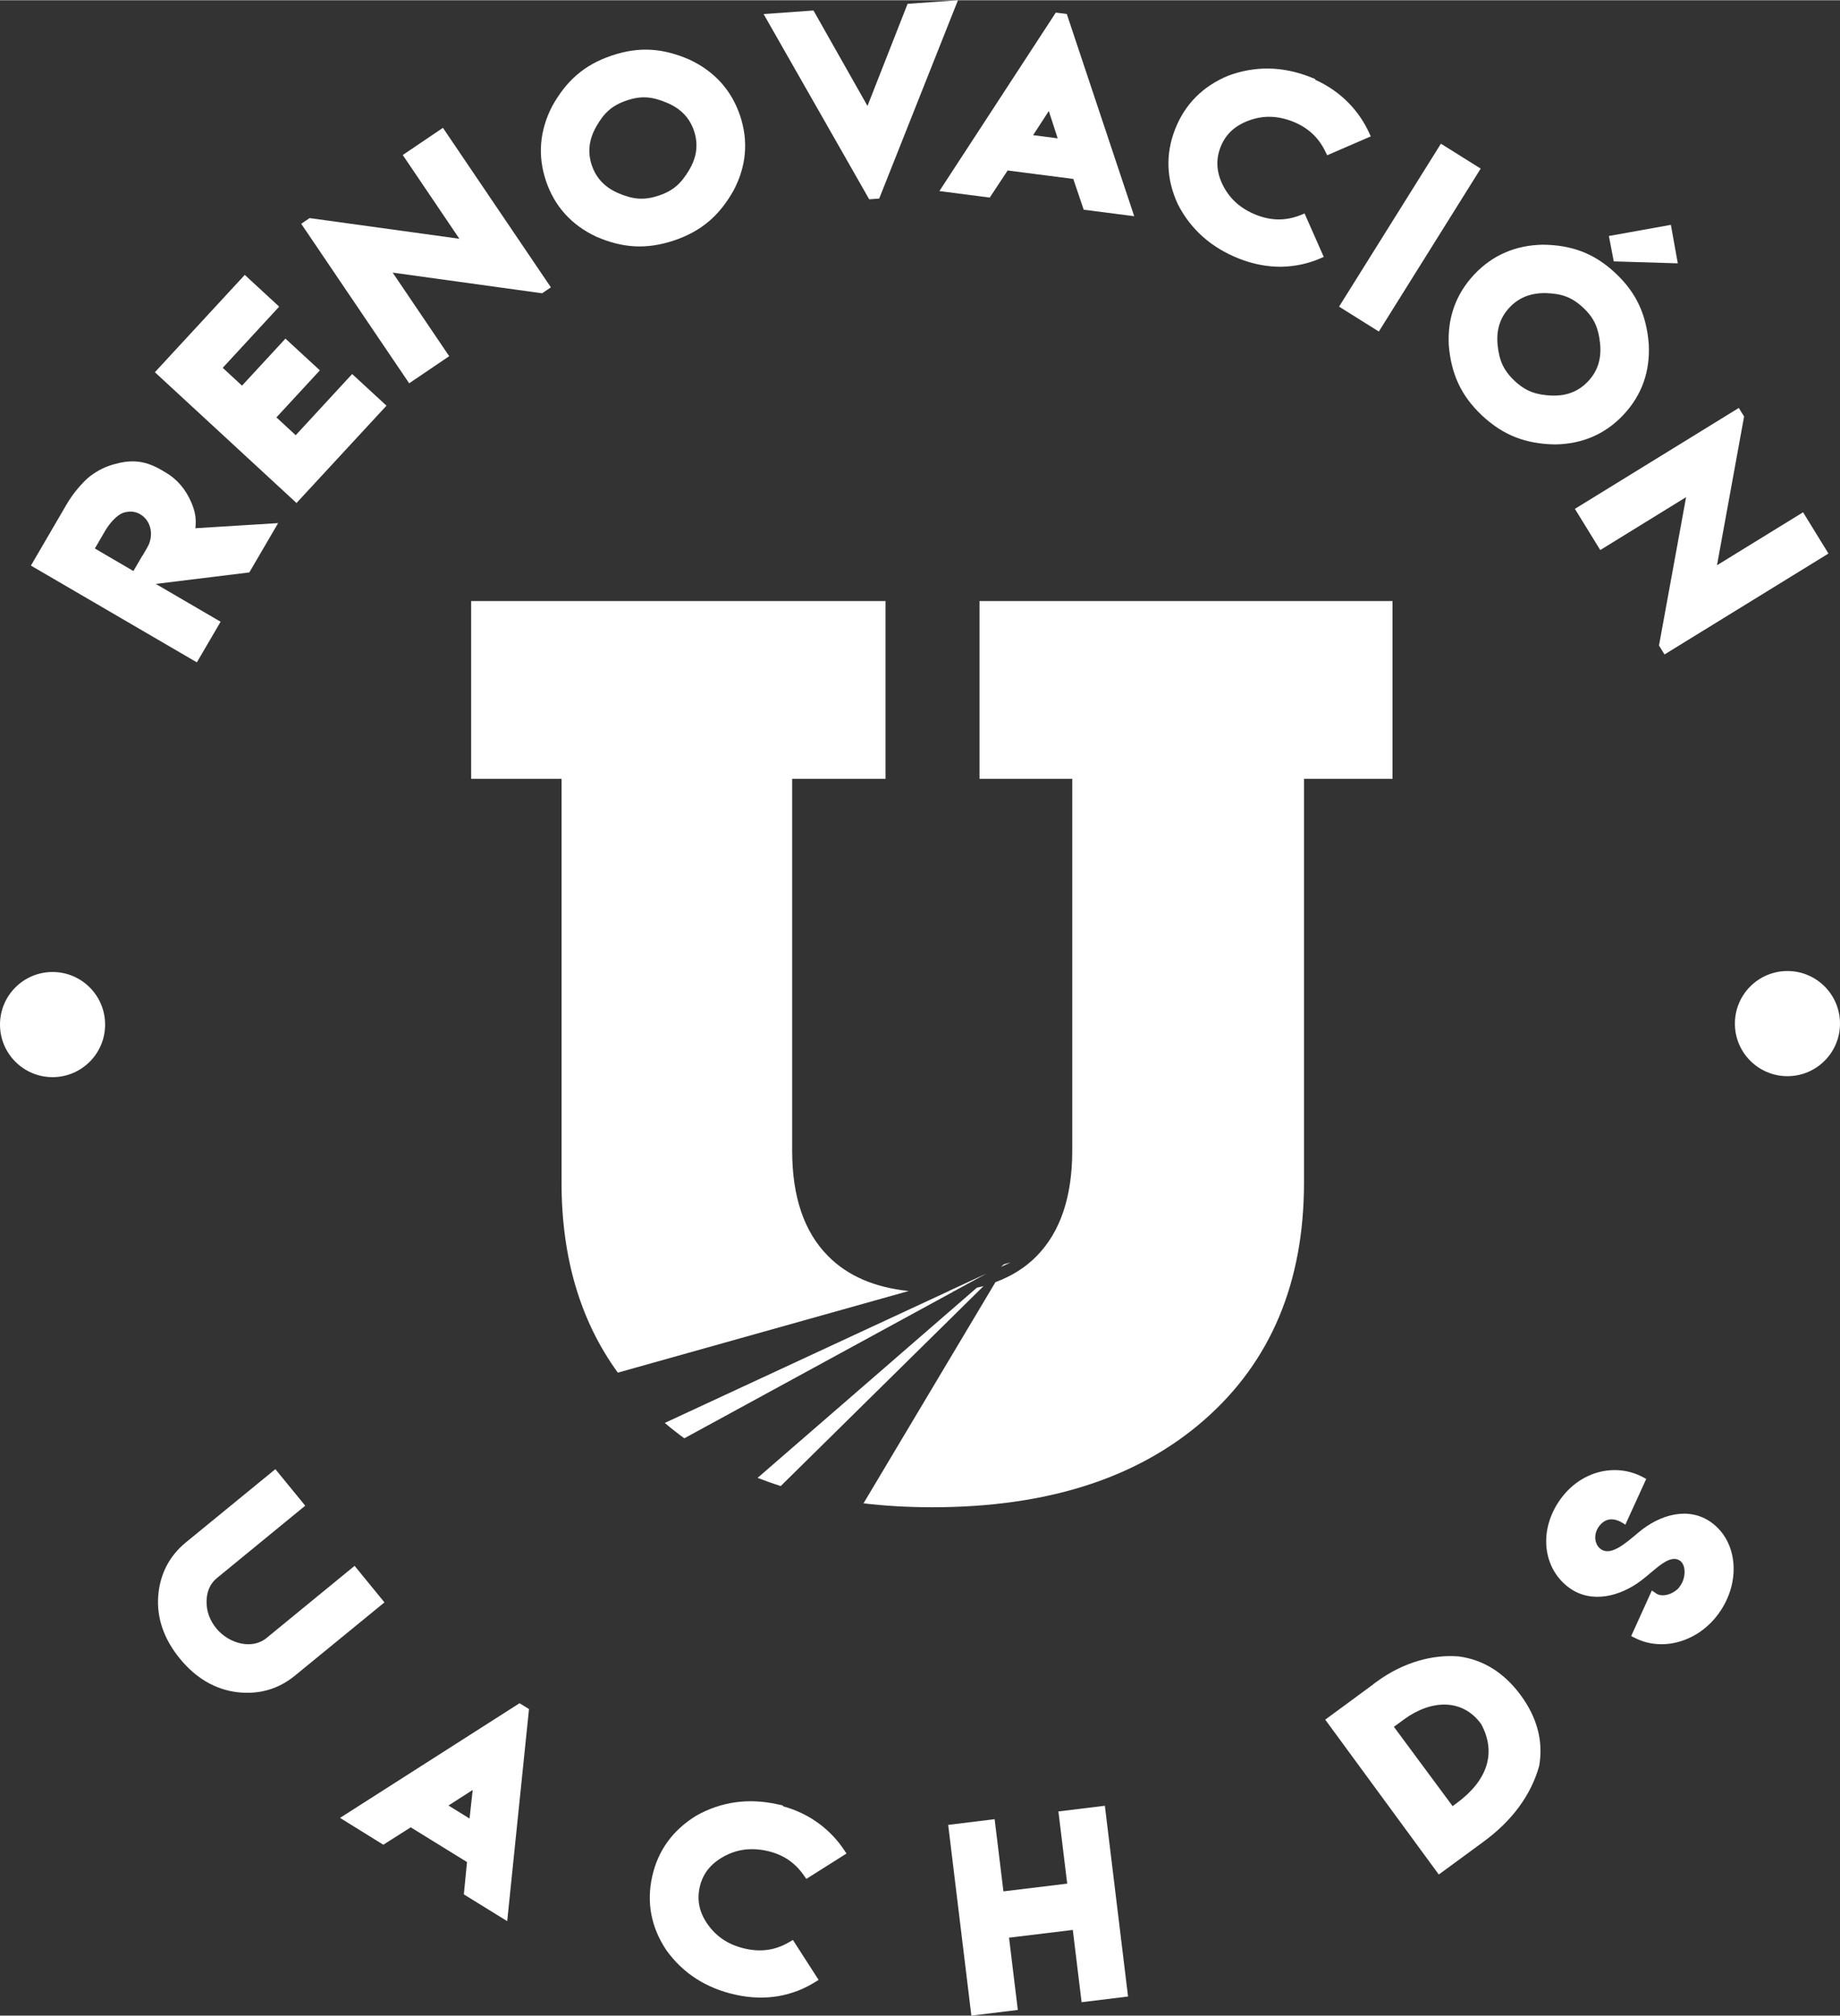 <?xml version="1.0" encoding="UTF-8"?>
<!DOCTYPE svg PUBLIC "-//W3C//DTD SVG 1.1//EN" "http://www.w3.org/Graphics/SVG/1.1/DTD/svg11.dtd">
<!-- Creator: CorelDRAW -->
<svg xmlns="http://www.w3.org/2000/svg" xml:space="preserve" width="431px" height="472px" version="1.1" style="shape-rendering:geometricPrecision; text-rendering:geometricPrecision; image-rendering:optimizeQuality; fill-rule:evenodd; clip-rule:evenodd"
viewBox="0 0 431 471.889"
 xmlns:xlink="http://www.w3.org/1999/xlink"
 xmlns:xodm="http://www.corel.com/coreldraw/odm/2003">
 <rect x="0" y="0" width="431" height="471.889" fill="#333333" stroke="none"/>
 <defs>
  <style type="text/css">
   <![CDATA[
    .fil0 {fill:white;fill-rule:nonzero}
   ]]>
  </style>
 </defs>
 <g id="Layer_x0020_1">
  <g id="_105553305963328">
   <g>
    <g>
     <path class="fil0" d="M46.112 155.029l-38.87 -22.656 8.288 -14.215c1.353,-2.325 3.01,-4.382 4.935,-6.193 1.772,-1.505 3.753,-2.591 5.963,-3.239 3.793,-1.086 7.013,-1.277 11.376,1.257l0.972 0.573c2.687,1.562 4.707,3.925 6.04,7.03 0.934,2.211 1.181,3.736 0.953,6.04l19.378 -1.2 -6.745 11.547 -21.913 2.688 15.187 8.86 -5.564 9.509 0 -0.001zm-13.281 -34.68c-1.2,-0.705 -2.516,-0.799 -4.021,-0.324 -1.429,0.533 -3.144,2.42 -4.171,4.193l-2.42 4.154 9.031 5.278 2.057 -3.526 0.019 0.019 1.201 -2.059c1.524,-2.61 0.991,-6.172 -1.696,-7.736l0 0.001z"/>
     <polygon class="fil0" points="36.28,87.099 57.335,64.31 65.395,71.741 52.171,86.07 56.688,90.243 66.864,79.229 74.924,86.661 64.748,97.674 69.265,101.847 82.488,87.518 90.529,94.929 69.455,117.719 "/>
     <polygon class="fil0" points="72.523,51.009 107.603,55.849 94.341,36.241 103.753,29.876 129.039,67.224 126.98,68.615 91.977,63.775 105.22,83.344 95.845,89.69 70.559,52.342 "/>
     <path class="fil0" d="M143.292 12.956c6.535,-2.211 12.138,-1.696 18.216,0.954 5.85,2.743 9.814,7.125 11.834,13.071 2.001,5.963 1.505,11.852 -1.506,17.549 -3.239,5.755 -7.393,9.509 -13.947,11.719 -6.575,2.192 -12.158,1.735 -18.198,-0.877 -5.831,-2.725 -9.795,-7.125 -11.796,-13.051 -2,-5.928 -1.504,-11.814 1.467,-17.55 3.259,-5.831 7.395,-9.622 13.93,-11.814l0 -0.001zm3.543 10.5c-3.582,1.2 -5.372,3.01 -7.125,6.04 -1.772,3.086 -2.116,6.078 -1.086,9.146 1.048,3.087 3.145,5.26 6.402,6.612 3.22,1.333 5.755,1.677 9.317,0.477 3.507,-1.181 5.297,-2.974 7.108,-6.023 1.792,-3.03 2.155,-6.022 1.106,-9.146 -1.029,-3.067 -3.144,-5.239 -6.422,-6.593 -3.259,-1.352 -5.774,-1.696 -9.3,-0.513z"/>
     <polygon class="fil0" points="224.389,0 205.944,46.435 203.601,46.607 178.867,3.238 190.548,2.4 203.2,24.751 212.594,0.838 "/>
     <path class="fil0" d="M220.044 44.682l27.267 -41.787 2.574 0.324 15.796 47.351 -11.834 -1.524 -2.439 -7.203 -15.377 -1.982 -4.192 6.345 -11.795 -1.524 0 0zm21.952 -13.09l5.754 0.743 -2.077 -6.402 -3.678 5.659 0.001 0z"/>
     <path class="fil0" d="M308.02 18.597c6.345,2.839 10.442,7.565 12.652,12.385l0.419 0.897 -10.213 4.42 -0.439 -0.896c-1.619,-3.334 -4.135,-5.621 -7.603,-6.993 -3.543,-1.391 -6.879,-1.487 -10.194,-0.285 -3.372,1.2 -5.582,3.276 -6.746,6.268 -1.181,3.03 -0.952,6.06 0.687,9.185 1.638,3.106 4.173,5.296 7.698,6.689 3.544,1.39 6.936,1.41 10.366,0.038l0.933 -0.381 4.496 10.175 -0.895 0.381c-2.783,1.2 -5.774,1.847 -9.051,1.924 -3.297,0.019 -6.613,-0.609 -9.909,-1.905 -6.497,-2.573 -11.318,-6.841 -14.329,-12.747 -2.706,-5.831 -2.916,-11.737 -0.629,-17.569 2.287,-5.813 6.441,-10.023 12.405,-12.5 6.269,-2.344 12.728,-2.249 19.207,0.286l1.238 0.495 -0.093 0.134 0 -0.001z"/>
     <polygon class="fil0" points="313.661,71.741 337.518,33.592 346.835,39.423 322.978,77.571 "/>
     <path class="fil0" d="M378.41 63.909c5.03,4.706 7.24,9.89 7.792,16.54 0.362,6.441 -1.62,12.023 -5.888,16.577 -4.269,4.574 -9.699,6.917 -16.159,6.974 -6.631,-0.133 -11.909,-2.02 -16.958,-6.726 -5.05,-4.726 -7.279,-9.889 -7.832,-16.464 -0.342,-6.439 1.657,-12.004 5.926,-16.558 4.269,-4.555 9.681,-6.898 16.122,-7.013 6.65,0.077 11.966,1.944 16.997,6.669l0 0.001zm-7.566 8.079c-2.725,-2.553 -5.183,-3.296 -8.688,-3.411 -3.564,-0.076 -6.385,1.029 -8.575,3.372 -2.21,2.363 -3.124,5.241 -2.782,8.765 0.362,3.488 1.277,5.869 4.002,8.423 2.686,2.515 5.125,3.259 8.67,3.431 3.543,0.113 6.326,-0.991 8.555,-3.374 2.211,-2.362 3.125,-5.239 2.783,-8.765 -0.382,-3.563 -1.259,-5.907 -3.965,-8.442l0 0.001zm20.542 -19.398l1.619 9.014 -14.996 -0.458 -1.144 -5.945 14.521 -2.611 0 0z"/>
     <polygon class="fil0" points="408.534,97.464 402.188,132.296 422.349,119.892 428.294,129.553 389.898,153.18 388.602,151.085 394.949,116.347 374.845,128.733 368.901,119.091 407.295,95.463 "/>
    </g>
    <g>
     <path class="fil0" d="M62.424 383.477l20.635 -16.902 6.994 8.555 -20.942 17.13c-3.906,3.202 -8.498,4.517 -13.625,3.888 -5.125,-0.648 -9.622,-3.297 -13.337,-7.831 -3.754,-4.573 -5.471,-9.527 -5.089,-14.673 0.401,-5.145 2.593,-9.375 6.499,-12.577l20.941 -17.129 6.993 8.555 -20.637 16.903c-1.619,1.315 -2.42,3.105 -2.477,5.488 -0.018,2.343 0.743,4.44 2.325,6.383 2.936,3.524 8.327,4.992 11.72,2.21z"/>
     <path class="fil0" d="M79.649 425.588l42.054 -26.848 2.21 1.371 -5.106 49.657 -10.157 -6.27 0.743 -7.564 -13.185 -8.137 -6.421 4.077 -10.139 -6.286 0.001 0zm25.4 -2.897l4.935 3.049 0.743 -6.689 -5.678 3.64z"/>
     <path class="fil0" d="M183.326 422.844c6.708,1.811 11.49,5.869 14.406,10.271l0.552 0.819 -9.412 5.944 -0.572 -0.818c-2.114,-3.05 -4.935,-4.916 -8.594,-5.736 -3.715,-0.82 -7.03,-0.401 -10.118,1.277 -3.144,1.714 -5.012,4.097 -5.697,7.24 -0.706,3.183 -0.019,6.137 2.096,8.975 2.095,2.821 4.935,4.592 8.632,5.412 3.714,0.819 7.069,0.324 10.232,-1.544l0.876 -0.514 6.022 9.355 -0.839 0.515c-2.572,1.619 -5.411,2.725 -8.632,3.296 -3.258,0.534 -6.631,0.42 -10.079,-0.361 -6.821,-1.525 -12.233,-5.012 -16.101,-10.386 -3.583,-5.355 -4.687,-11.147 -3.335,-17.264 1.353,-6.097 4.822,-10.88 10.328,-14.253 5.831,-3.277 12.214,-4.172 19.016,-2.668l1.315 0.286 -0.096 0.154 0 0z"/>
     <polygon class="fil0" points="222.102,427.226 232.983,425.892 235.042,442.795 249.98,440.984 247.922,424.081 258.803,422.748 264.233,467.412 253.353,468.746 251.294,451.825 236.356,453.636 238.414,470.557 227.533,471.889 "/>
     <path class="fil0" d="M321.644 394.338l-0.018 -0.019 0.781 -0.572c6.403,-4.706 13.357,-6.459 19.302,-5.964 5.812,0.782 10.672,3.868 14.52,9.108 3.849,5.24 5.316,10.784 4.306,16.539 -1.905,6.821 -6.326,12.824 -13.07,17.76l-10.443 7.66 -26.6 -36.262 11.222 -8.25zm7.203 8.212l-2.344 1.714 13.758 18.579 0.972 -0.725c7.183,-5.277 9.375,-11.775 5.696,-18.522 -4.401,-6.04 -11.737,-5.696 -18.083,-1.047l0.001 0.001z"/>
     <path class="fil0" d="M387.898 373.015c1.353,0.971 3.83,0.324 5.316,-1.257l0 0 0.343 -0.476c1.353,-1.867 1.411,-4.859 0,-5.869 -2.419,-1.753 -5.641,1.925 -8.937,4.459 -5.163,3.982 -11.908,5.563 -17.016,1.867 -6.211,-4.496 -7.355,-13.49 -2.057,-20.807 4.82,-6.651 12.938,-8.498 19.283,-5.126l0.781 0.419 -4.897 10.727c-2.229,-1.619 -4.516,-1.886 -6.193,0.419 -1.277,1.753 -1.106,4.155 0.439,5.279 2.401,1.734 5.869,-1.41 8.88,-3.925 5.068,-4.249 11.795,-6.098 17.034,-2.305 6.251,4.534 6.956,14.082 1.698,21.322 -4.822,6.67 -13.207,9.013 -19.684,5.679l-0.801 -0.4 4.84 -10.672 0.971 0.666z"/>
    </g>
    <g>
     <circle class="fil0" cx="12.31" cy="239.841" r="12.31"/>
     <circle class="fil0" cx="418.69" cy="239.613" r="12.31"/>
    </g>
    <g>
     <path class="fil0" d="M223.493 302.265c2.535,-1.372 5.049,-2.744 7.584,-4.134 -3.048,1.41 -6.117,2.838 -9.165,4.248 0.534,-0.018 1.068,-0.056 1.581,-0.113l0 -0.001z"/>
     <path class="fil0" d="M193.959 294.033c-5.603,-5.64 -8.404,-13.872 -8.404,-24.695l0 -87.041 21.875 0 0 -41.617 -97.065 0 0 41.617 21.17 0 0 94.53c0,17.587 4.401,32.432 13.186,44.513 22.712,-6.365 45.407,-12.749 68.121,-19.113 -8.023,-0.839 -14.31,-3.563 -18.883,-8.194z"/>
     <path class="fil0" d="M228.829 301.445c-10.71,9.28 -37.099,32.146 -51.372,44.532 1.753,0.685 3.564,1.333 5.411,1.924 15.834,-15.605 31.67,-31.212 47.504,-46.817 -0.515,0.113 -1.011,0.248 -1.543,0.361l0 0z"/>
     <path class="fil0" d="M221.912 302.398c-22.065,10.232 -44.132,20.484 -66.196,30.716 1.486,1.258 3.01,2.459 4.573,3.601 21.055,-11.47 42.129,-22.96 63.186,-34.431 -0.496,0.039 -1.029,0.077 -1.563,0.114z"/>
     <path class="fil0" d="M234.45 296.587c0.762,-0.363 1.544,-0.705 2.305,-1.068 -0.533,0.153 -1.047,0.305 -1.581,0.439 -0.229,0.191 -0.687,0.59 -0.704,0.61 0,-0.019 -0.019,0 -0.019,0.019l-0.001 0z"/>
     <g>
      <path class="fil0" d="M229.438 140.68l0 41.617 21.723 0 0 87.041c0,10.823 -2.782,19.056 -8.327,24.696 -2.629,2.686 -5.85,4.705 -9.66,6.116 -10.309,17.263 -20.598,34.527 -30.906,51.791 5.144,0.61 10.518,0.914 16.139,0.914 26.905,0 48.132,-6.821 63.699,-20.464 15.567,-13.644 23.343,-32.164 23.343,-55.583l0 -94.512 20.731 0 0 -41.616 -96.742 0 0 0z"/>
     </g>
    </g>
   </g>
  </g>
 </g>
</svg>
